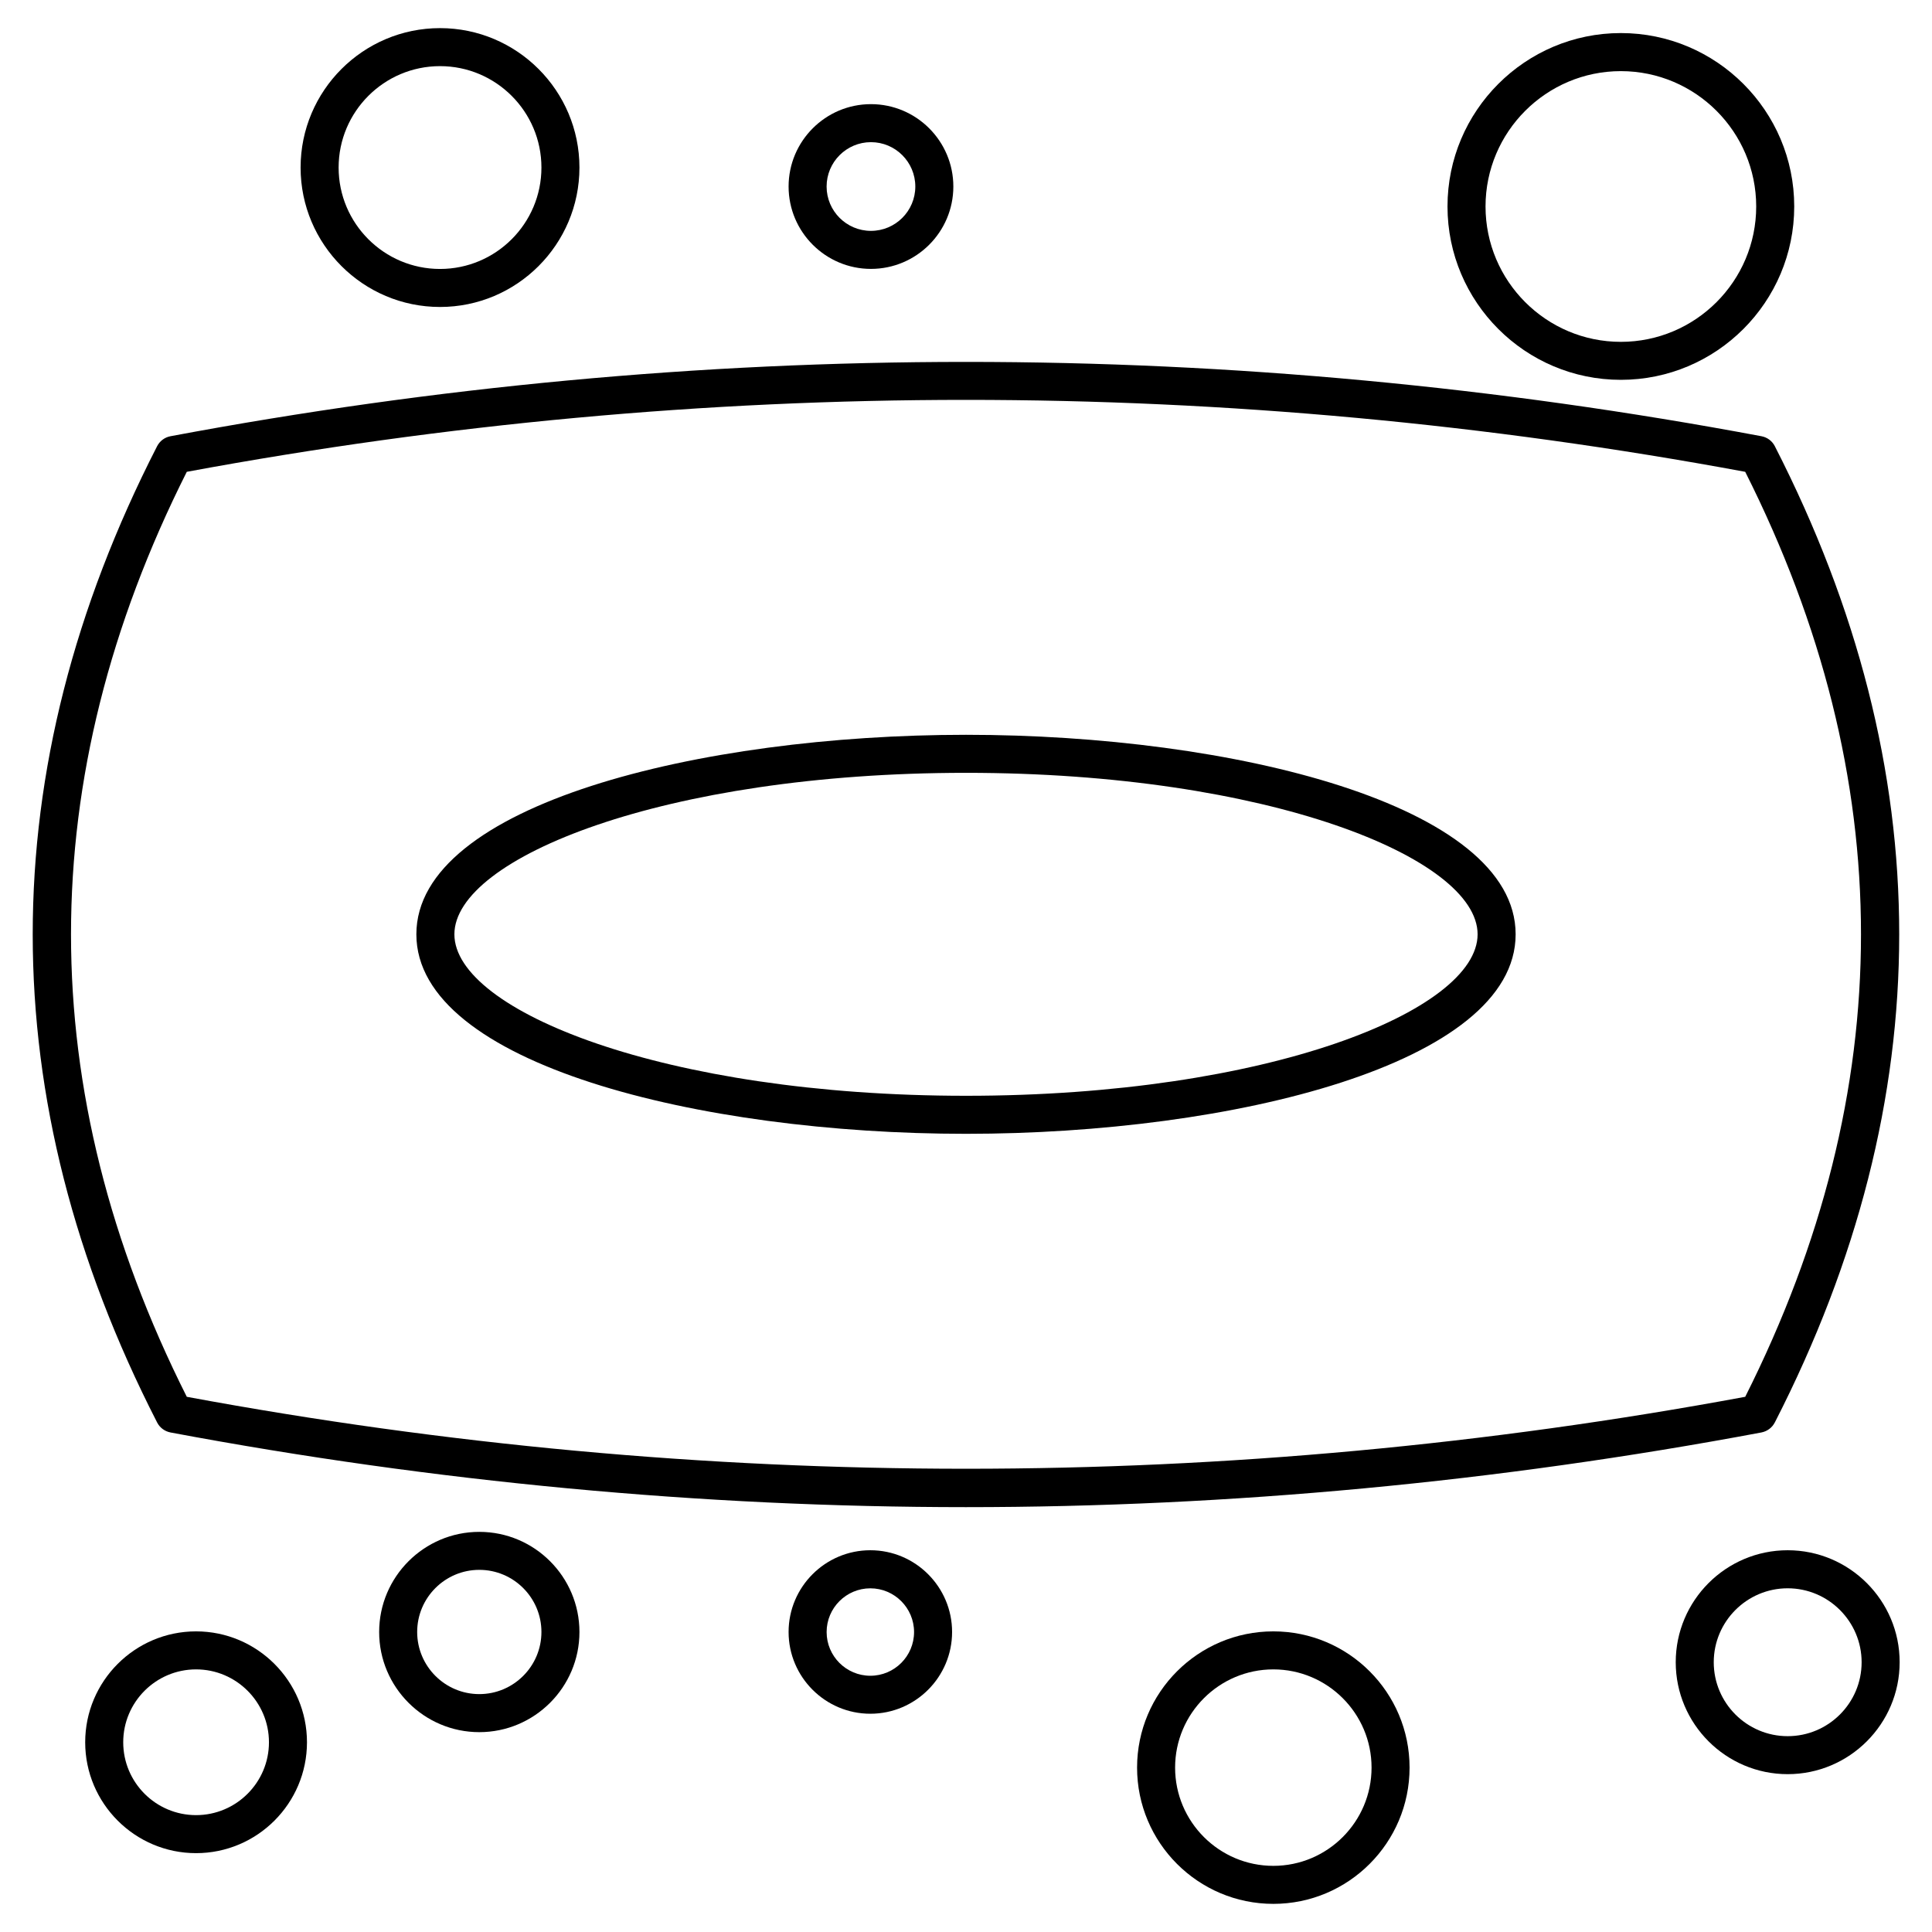 <?xml version="1.0" encoding="UTF-8"?>
<!-- Uploaded to: SVG Repo, www.svgrepo.com, Generator: SVG Repo Mixer Tools -->
<svg fill="#000000" width="800px" height="800px" version="1.1" viewBox="144 144 512 512" xmlns="http://www.w3.org/2000/svg">
 <g>
  <path d="m614.35 520.96c43.953-85.84 43.941-172.89 0-258.71-0.707-1.391-2.023-2.367-3.566-2.648-139.86-26.258-281.71-26.258-421.59 0-1.531 0.281-2.84 1.258-3.559 2.648-43.953 85.84-43.953 172.89 0 258.71 0.707 1.391 2.023 2.367 3.559 2.66 69.938 13.129 140.86 19.789 210.79 19.789s140.86-6.66 210.79-19.789c1.543-0.293 2.863-1.27 3.566-2.66zm-420.85-6.793c-40.91-81.344-40.91-163.8 0-245.13 137.08-25.422 275.94-25.422 413 0 40.91 81.336 40.91 163.79 0 245.13-137.07 25.422-275.94 25.422-413 0z"/>
  <path d="m400.01 338.73c-70.613 0-145.67 18.531-145.67 52.871 0 34.34 75.059 52.871 145.67 52.871 70.613 0 145.65-18.531 145.65-52.871 0-34.34-75.039-52.871-145.65-52.871zm0 95.664c-79.914 0-135.59-22.551-135.59-42.793 0-20.242 55.68-42.793 135.59-42.793 79.902 0 135.57 22.551 135.57 42.793 0 20.242-55.668 42.793-135.57 42.793z"/>
  <path d="m260.61 225.35c20.375 0 36.949-16.574 36.949-36.949s-16.574-36.949-36.949-36.949c-20.371 0-36.949 16.574-36.949 36.949s16.578 36.949 36.949 36.949zm0-63.824c14.82 0 26.875 12.051 26.875 26.875 0 14.82-12.051 26.875-26.875 26.875-14.82 0-26.871-12.055-26.871-26.875 0-14.82 12.051-26.875 26.871-26.875z"/>
  <path d="m374.81 215.26c12.043 0 21.836-9.793 21.836-21.824 0-12.043-9.793-21.836-21.836-21.836-12.031 0-21.824 9.793-21.824 21.836 0 12.031 9.793 21.824 21.824 21.824zm0-33.586c6.488 0 11.758 5.269 11.758 11.758 0 6.481-5.269 11.75-11.758 11.75-6.481 0-11.75-5.269-11.75-11.75 0-6.484 5.269-11.758 11.75-11.758z"/>
  <path d="m573.54 244.66c25.332 0 45.949-20.605 45.949-45.949 0-25.34-20.617-45.949-45.949-45.949-25.332 0-45.938 20.605-45.938 45.949s20.609 45.949 45.938 45.949zm0-81.809c19.781 0 35.871 16.09 35.871 35.871s-16.09 35.871-35.871 35.871c-19.77 0-35.859-16.09-35.859-35.871s16.09-35.871 35.859-35.871z"/>
  <path d="m195.96 576.33c-16.203 0-29.383 13.191-29.383 29.391 0 16.191 13.18 29.383 29.383 29.383s29.391-13.191 29.391-29.383c0-16.199-13.191-29.391-29.391-29.391zm0 48.699c-10.652 0-19.305-8.656-19.305-19.305-0.004-10.652 8.652-19.32 19.305-19.32 10.652 0 19.316 8.664 19.316 19.316s-8.668 19.309-19.316 19.309z"/>
  <path d="m271.02 549.96c-14.629 0-26.539 11.91-26.539 26.539s11.91 26.539 26.539 26.539c14.629 0 26.539-11.91 26.539-26.539s-11.91-26.539-26.539-26.539zm0 42.996c-9.078 0-16.465-7.387-16.465-16.465 0-9.078 7.387-16.465 16.465-16.465 9.078 0 16.465 7.387 16.465 16.465 0 9.078-7.387 16.465-16.465 16.465z"/>
  <path d="m481.45 576.33c-19.918 0-36.113 16.191-36.113 36.102 0 19.922 16.191 36.113 36.113 36.113 19.91 0 36.102-16.191 36.102-36.113 0.004-19.91-16.191-36.102-36.102-36.102zm0 62.141c-14.359 0-26.035-11.68-26.035-26.035 0-14.352 11.68-26.031 26.035-26.031 14.348 0 26.027 11.68 26.027 26.027 0 14.359-11.676 26.039-26.027 26.039z"/>
  <path d="m617.75 554.83c-16.355 0-29.664 13.312-29.664 29.676 0 16.355 13.312 29.664 29.664 29.664 16.363 0 29.676-13.312 29.676-29.664 0.012-16.355-13.312-29.676-29.676-29.676zm0 49.273c-10.801 0-19.59-8.785-19.59-19.59 0-10.801 8.785-19.598 19.59-19.598 10.801 0 19.598 8.797 19.598 19.598 0 10.805-8.785 19.59-19.598 19.59z"/>
  <path d="m374.65 554.83c-11.949 0-21.664 9.723-21.664 21.664 0 11.941 9.723 21.664 21.664 21.664 11.941 0 21.664-9.723 21.664-21.664 0-11.938-9.715-21.664-21.664-21.664zm0 33.262c-6.387 0-11.586-5.199-11.586-11.586 0-6.387 5.199-11.586 11.586-11.586 6.387 0 11.586 5.199 11.586 11.586 0 6.387-5.188 11.586-11.586 11.586z"/>
 </g>
</svg>